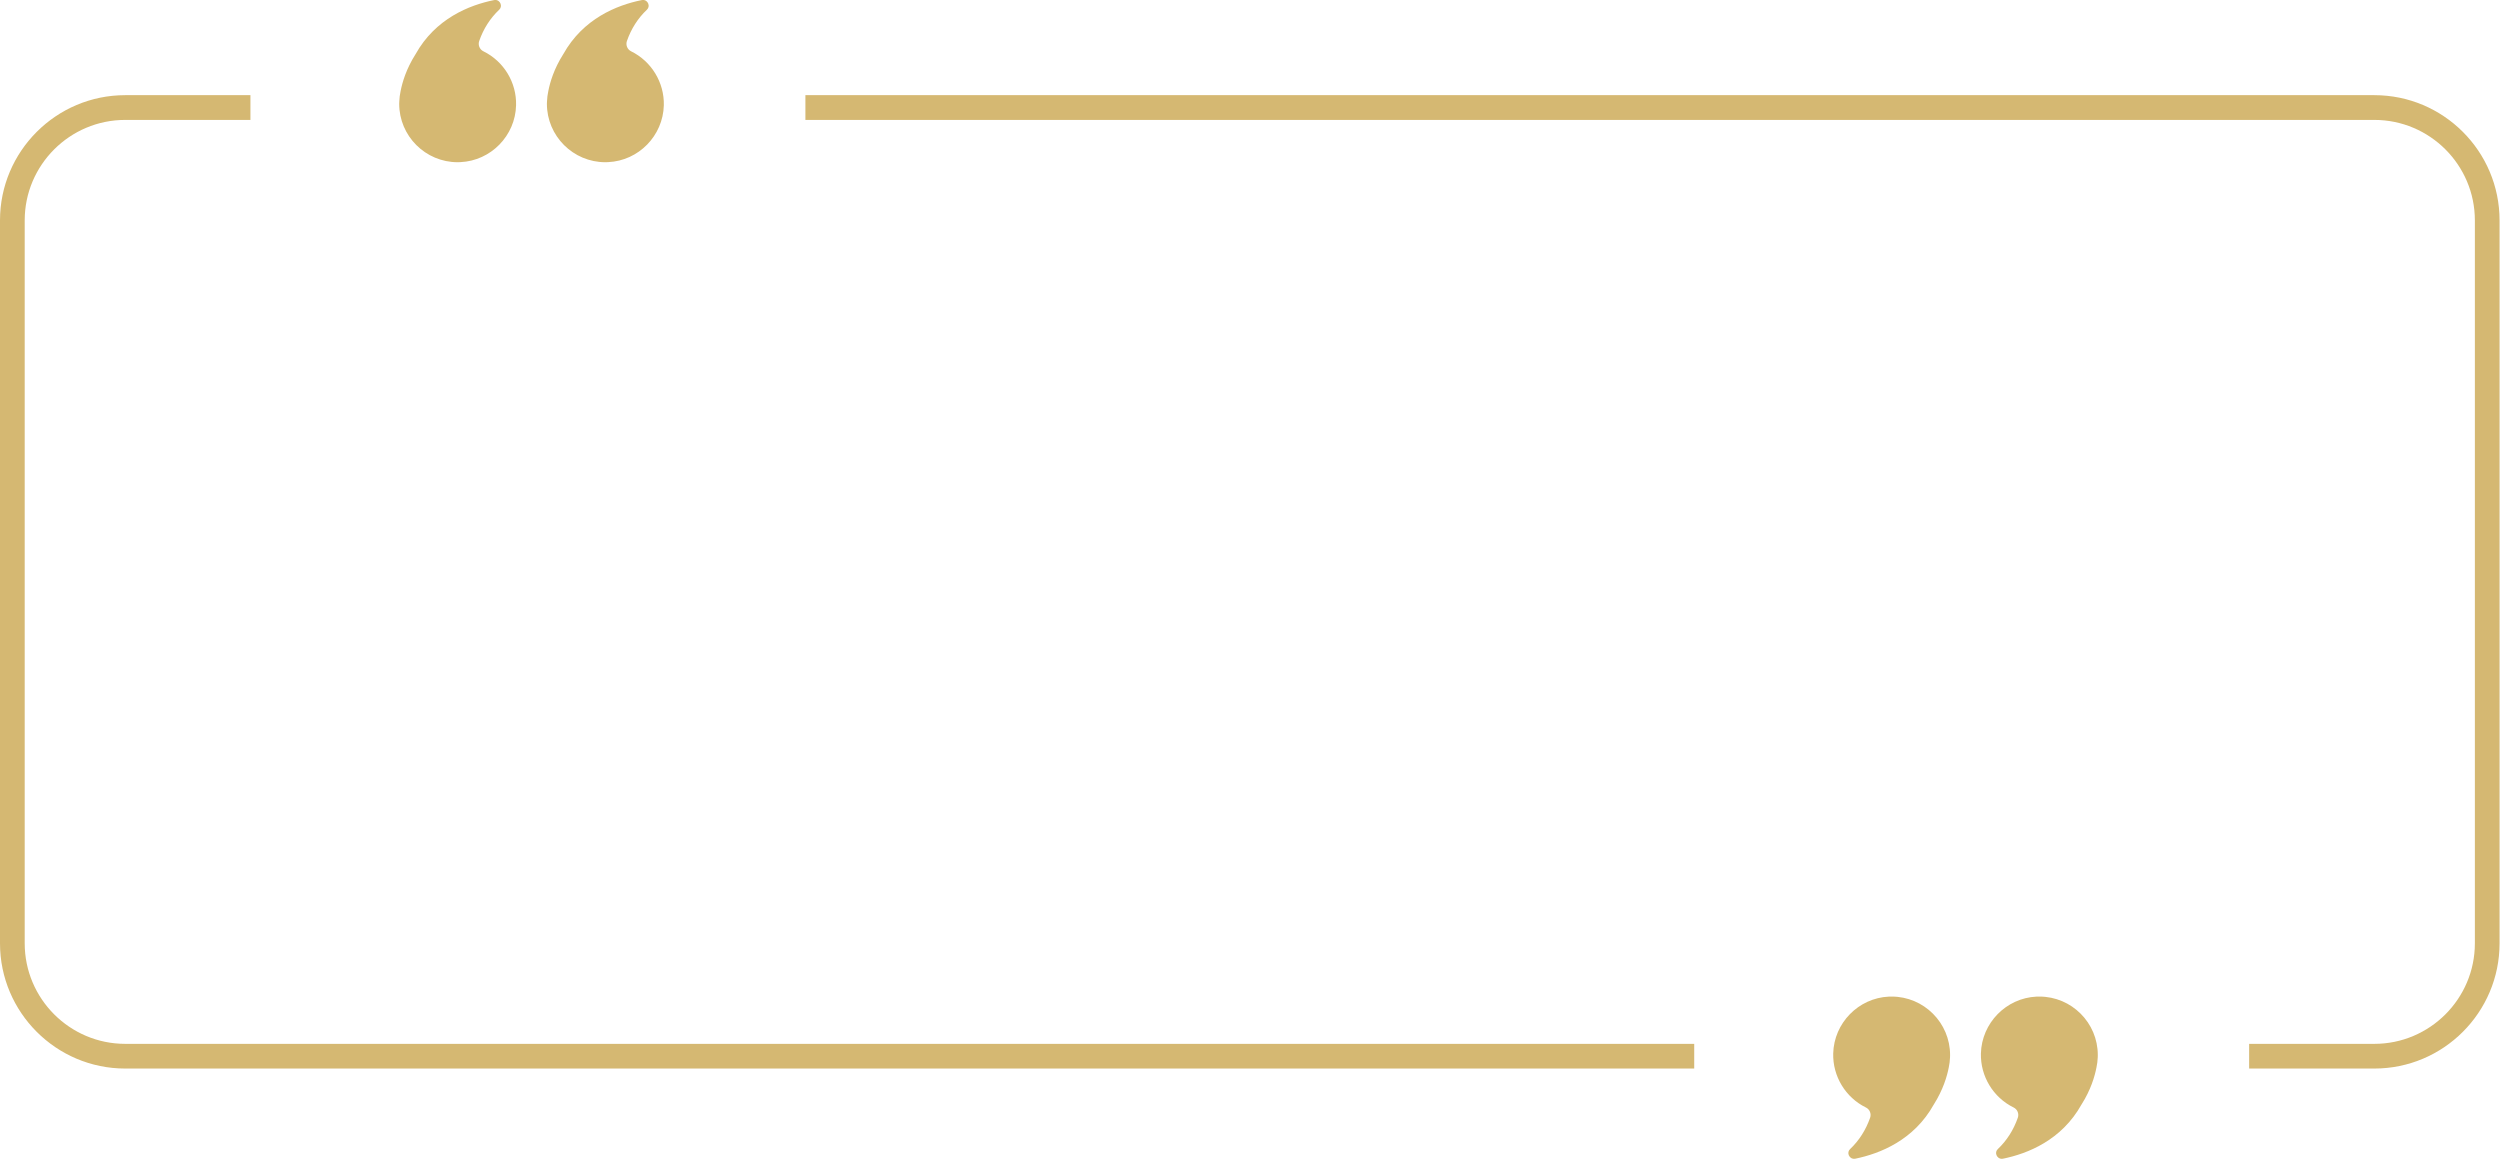 <?xml version="1.0" encoding="UTF-8" standalone="no"?><svg xmlns="http://www.w3.org/2000/svg" xmlns:xlink="http://www.w3.org/1999/xlink" fill="#000000" height="98.2" preserveAspectRatio="xMidYMid meet" version="1" viewBox="0.0 -0.0 211.9 98.2" width="211.9" zoomAndPan="magnify"><defs><clipPath id="a"><path d="M 155 84 L 166 84 L 166 98.219 L 155 98.219 Z M 155 84"/></clipPath><clipPath id="b"><path d="M 167 84 L 178 84 L 178 98.219 L 167 98.219 Z M 167 84"/></clipPath><clipPath id="c"><path d="M 68 8 L 211.871 8 L 211.871 91 L 68 91 Z M 68 8"/></clipPath></defs><g><g clip-path="url(#a)" id="change1_2"><path d="M 157.148 98.219 C 156.91 98.219 156.758 98.051 156.699 97.906 C 156.629 97.723 156.672 97.531 156.816 97.395 C 157.578 96.672 158.148 95.777 158.512 94.738 C 158.629 94.402 158.477 94.027 158.156 93.871 C 156.422 93.02 155.336 91.223 155.383 89.293 C 155.449 86.711 157.52 84.594 160.098 84.473 C 160.18 84.469 160.258 84.469 160.336 84.469 C 163.066 84.469 165.289 86.691 165.289 89.422 C 165.289 89.43 165.289 89.5 165.285 89.617 C 165.273 89.91 165.238 90.203 165.176 90.484 C 165.031 91.23 164.695 92.375 163.914 93.609 L 163.906 93.621 C 162.227 96.637 159.359 97.781 157.254 98.211 C 157.219 98.215 157.184 98.219 157.148 98.219" fill="#d5b872"/></g><g clip-path="url(#b)" id="change1_1"><path d="M 169.668 98.219 C 169.43 98.219 169.277 98.051 169.223 97.906 C 169.148 97.723 169.191 97.531 169.336 97.395 C 170.098 96.672 170.668 95.777 171.031 94.738 C 171.148 94.402 170.996 94.027 170.676 93.871 C 168.941 93.02 167.855 91.223 167.902 89.293 C 167.969 86.711 170.039 84.594 172.617 84.473 C 172.699 84.469 172.777 84.469 172.855 84.469 C 175.59 84.469 177.809 86.691 177.809 89.422 C 177.809 89.43 177.812 89.5 177.805 89.617 C 177.793 89.91 177.758 90.199 177.695 90.484 C 177.551 91.23 177.219 92.375 176.434 93.609 L 176.426 93.621 C 174.746 96.637 171.883 97.781 169.773 98.211 C 169.738 98.215 169.703 98.219 169.668 98.219" fill="#d5b872"/></g><g id="change1_4"><path d="M 51.312 13.75 C 48.578 13.75 46.355 11.527 46.355 8.797 C 46.355 8.785 46.355 8.719 46.363 8.602 C 46.375 8.305 46.41 8.016 46.473 7.73 C 46.617 6.984 46.949 5.844 47.734 4.605 L 47.742 4.594 C 49.422 1.578 52.285 0.434 54.395 0.008 C 54.43 0 54.465 -0.004 54.5 -0.004 C 54.738 -0.004 54.891 0.164 54.945 0.309 C 55.02 0.492 54.977 0.684 54.832 0.824 C 54.07 1.543 53.5 2.438 53.137 3.477 C 53.02 3.816 53.172 4.191 53.492 4.348 C 55.223 5.199 56.312 6.996 56.266 8.922 C 56.199 11.508 54.129 13.625 51.547 13.742 C 51.469 13.746 51.391 13.75 51.312 13.75" fill="#d5b872"/></g><g id="change1_5"><path d="M 38.793 13.75 C 36.059 13.75 33.836 11.527 33.836 8.797 C 33.836 8.785 33.836 8.719 33.844 8.602 C 33.855 8.309 33.891 8.016 33.953 7.73 C 34.098 6.984 34.43 5.844 35.215 4.605 L 35.223 4.594 C 36.902 1.578 39.766 0.434 41.875 0.008 C 41.91 0 41.945 -0.004 41.98 -0.004 C 42.219 -0.004 42.367 0.164 42.426 0.309 C 42.5 0.492 42.457 0.684 42.312 0.824 C 41.551 1.543 40.977 2.438 40.617 3.477 C 40.5 3.816 40.652 4.191 40.973 4.348 C 42.707 5.199 43.793 6.996 43.742 8.922 C 43.68 11.508 41.605 13.625 39.027 13.742 C 38.949 13.746 38.871 13.75 38.793 13.75" fill="#d5b872"/></g><g id="change1_6"><path d="M 10.613 90.57 C 4.762 90.57 0 85.809 0 79.957 L 0 18.68 C 0 12.828 4.762 8.066 10.613 8.066 L 21.227 8.066 L 21.227 10.164 L 10.613 10.164 C 5.918 10.164 2.094 13.984 2.094 18.68 L 2.094 79.957 C 2.094 84.652 5.918 88.477 10.613 88.477 L 143.602 88.477 L 143.602 90.57 L 10.613 90.57" fill="#d5b872"/></g><g clip-path="url(#c)" id="change1_3"><path d="M 190.637 90.57 L 190.637 88.477 L 201.25 88.477 C 205.949 88.477 209.77 84.652 209.77 79.957 L 209.77 18.68 C 209.77 13.984 205.949 10.164 201.25 10.164 L 68.266 10.164 L 68.266 8.066 L 201.25 8.066 C 207.105 8.066 211.863 12.828 211.863 18.68 L 211.863 79.957 C 211.863 85.809 207.105 90.57 201.25 90.57 L 190.637 90.57" fill="#d5b872"/></g></g></svg>